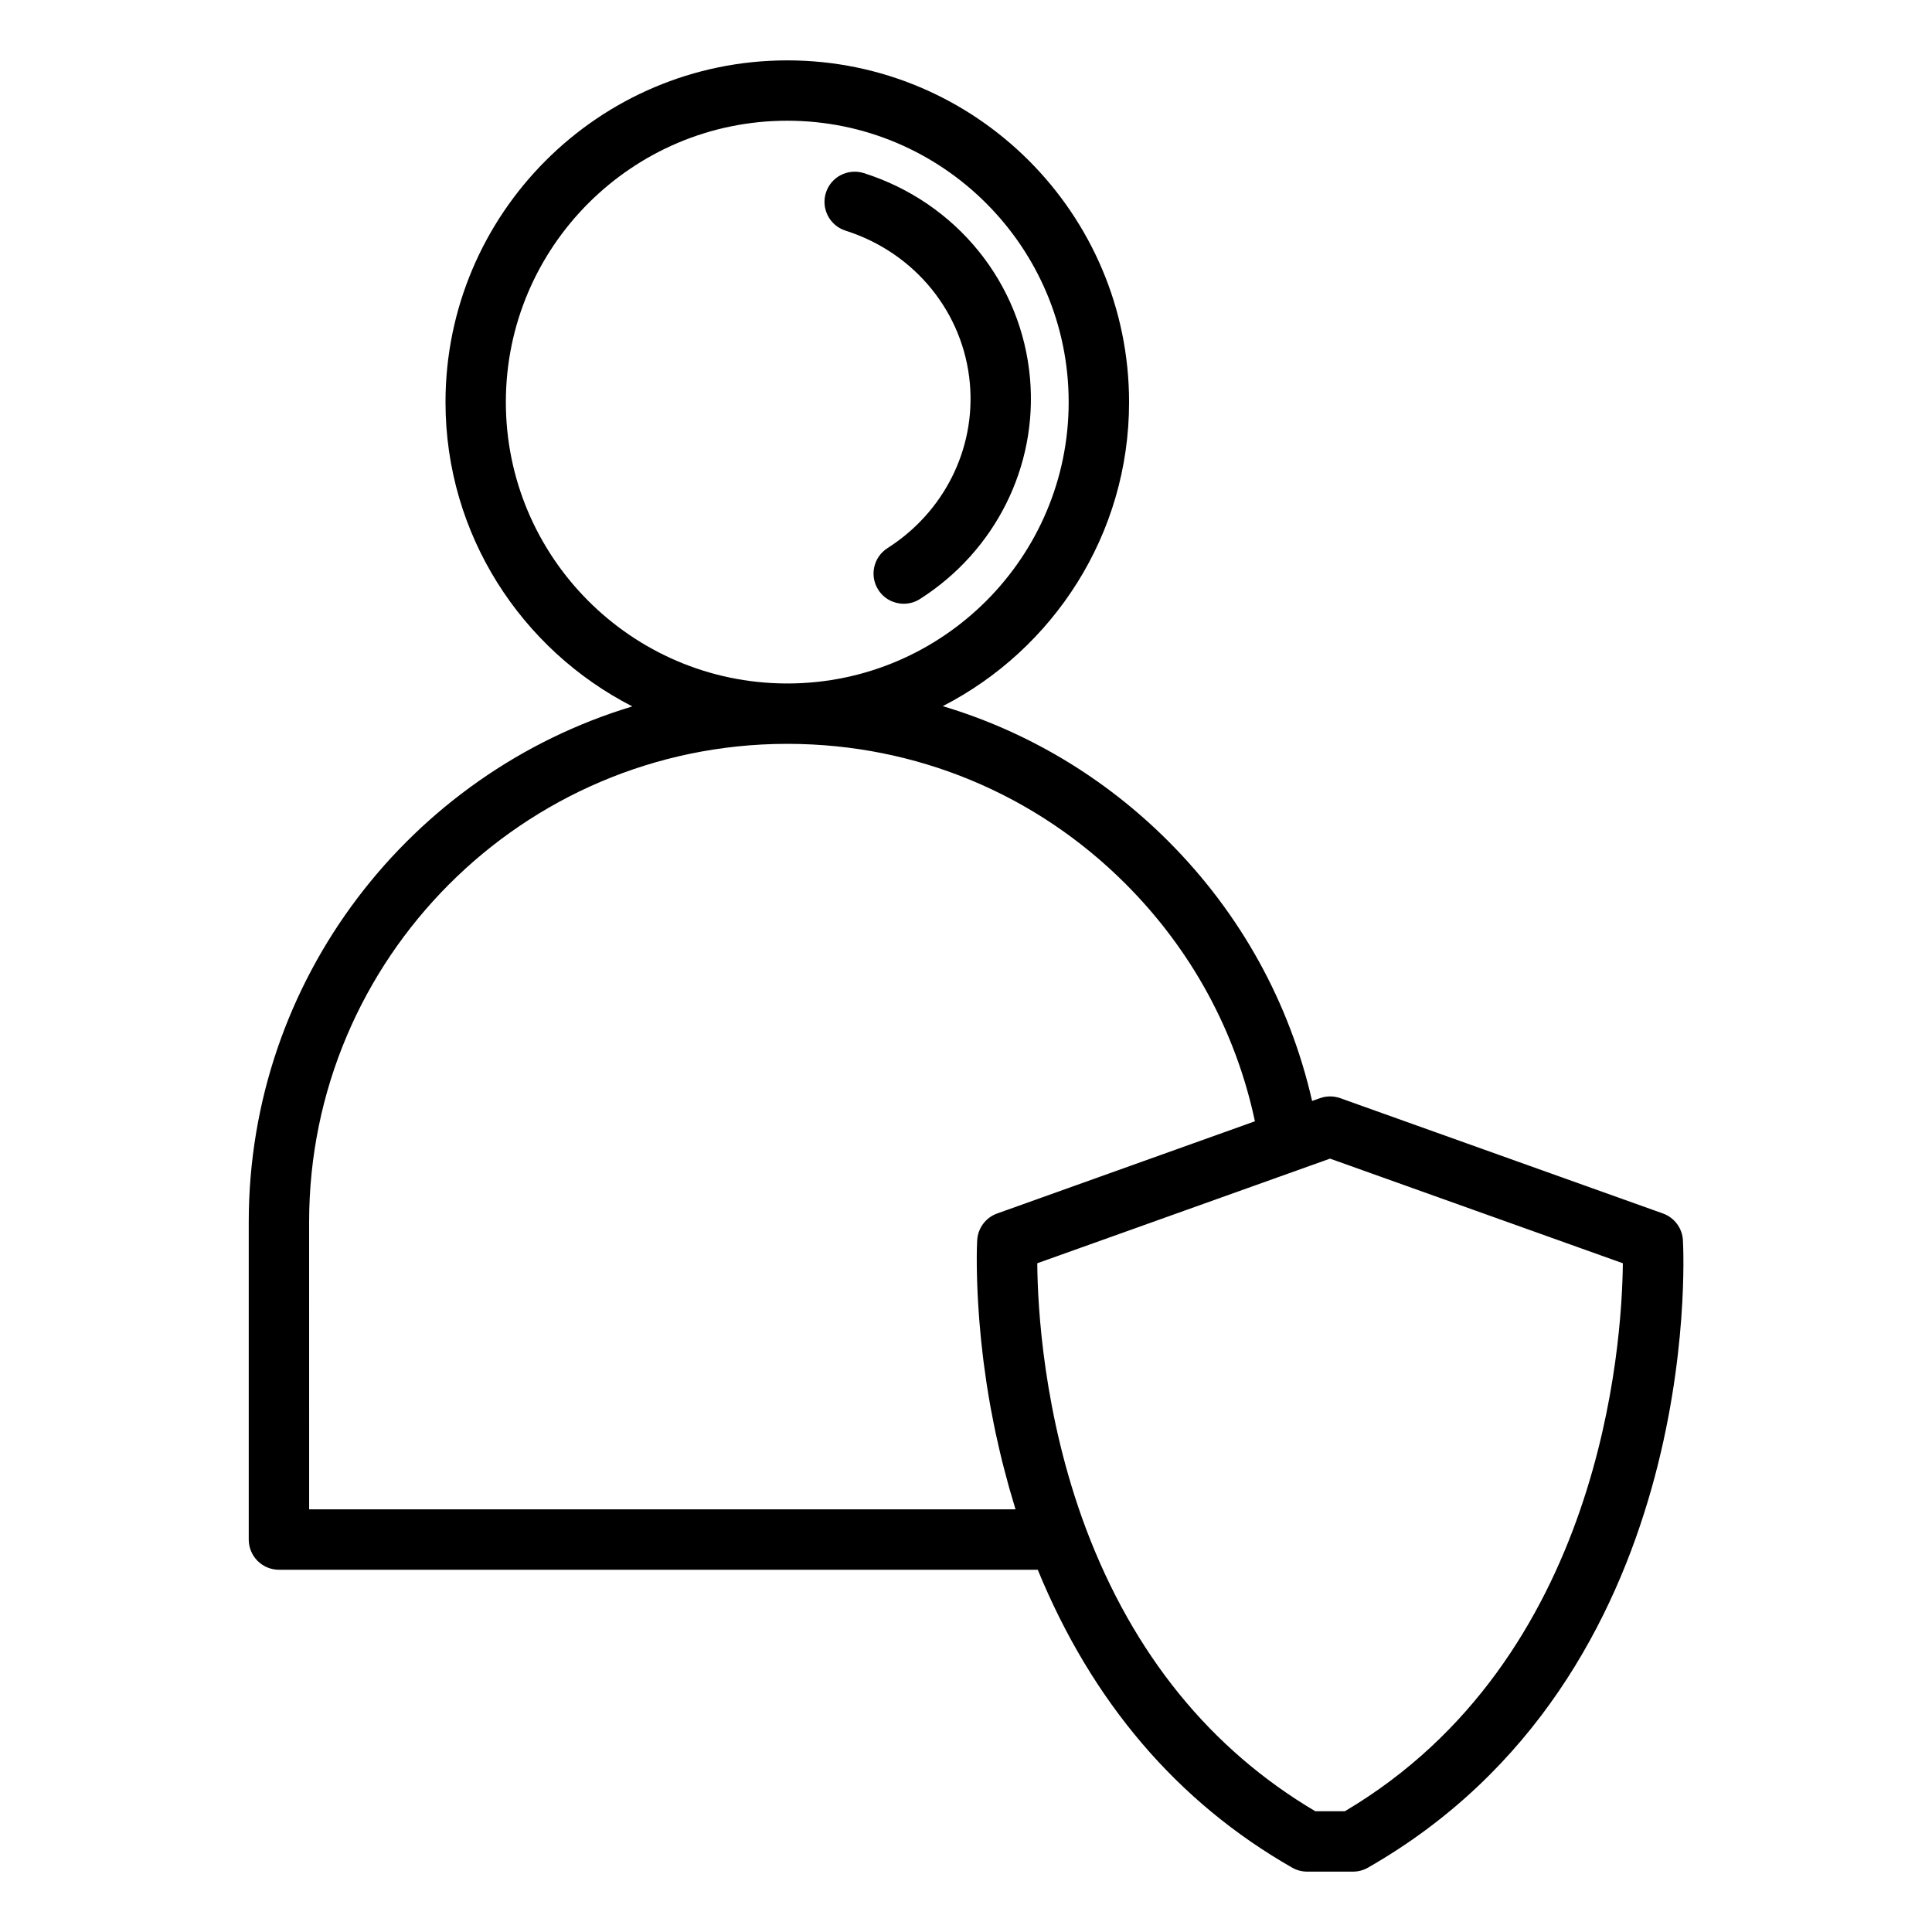<svg id="Layer_1" enable-background="new 0 0 64 64" viewBox="0 0 64 64" xmlns="http://www.w3.org/2000/svg"><path d="m9.24 52h25.137c1.791 4.365 4.615 7.691 8.427 9.868.151.086.322.132.496.132h1.52c.174 0 .345-.045.496-.132 11.099-6.343 10.465-20.197 10.433-20.783-.022-.402-.283-.751-.662-.887l-10.69-3.82c-.217-.077-.454-.078-.671-0l-.261.093c-.743-3.255-2.372-6.213-4.767-8.608-2.117-2.117-4.675-3.634-7.467-4.471 3.658-1.879 6.171-5.683 6.171-10.07-0-6.243-5.079-11.322-11.322-11.322-6.243 0-11.322 5.079-11.322 11.322 0 4.395 2.522 8.203 6.189 10.079-7.341 2.211-12.707 9.027-12.707 17.079v10.52c0.0.552.448 1 1 1zm34.819-13.619 9.7 3.466c-.027 2.707-.703 13.115-9.208 18.152h-.981c-3.471-2.053-6.025-5.198-7.593-9.352-1.42-3.782-1.605-7.369-1.616-8.8zm-27.302-25.06c0-5.14 4.182-9.322 9.322-9.322s9.322 4.182 9.322 9.322c0 5.127-4.16 9.299-9.282 9.32-.013 0-.026-.002-.039-.002s-.026.002-.039.002c-5.122-.021-9.284-4.193-9.284-9.32zm-6.517 27.158c0-8.721 7.085-15.817 15.801-15.838.013 0.0.025.002.038.002.013 0 .026-.002.04-.002 4.219.01 8.183 1.654 11.164 4.635 2.182 2.183 3.654 4.889 4.288 7.868l-8.538 3.054c-.379.135-.64.485-.662.886-.001.012-.002.04-.004.083-.001.016-.001.039-.002.059-.001.035-.002.068-.004.116-.001.031-.001.069-.002.105-.001.051-.002.102-.002.164-0.0.043-0.0.092-0.0.14-0.0.066 0.0.132.001.207 0.0.058.002.119.003.182.001.079.003.16.006.247.002.069.004.139.007.213.003.094.008.192.013.294.004.078.008.157.013.239.006.106.013.216.021.329.006.089.012.177.019.27.009.12.021.246.033.373.009.094.017.185.026.282.014.139.031.284.048.43.011.094.021.184.033.28.023.18.049.367.077.555.01.068.018.133.029.202.04.262.085.53.135.806.009.048.02.098.029.146.043.228.087.458.138.693.02.094.044.191.065.287.043.194.087.388.136.586.028.113.059.227.088.341.048.186.097.372.15.56.035.123.072.247.109.371.035.118.067.235.104.354h-23.399z"/><path d="m28.01 7.641c2.298.729 3.915 2.72 4.119 5.071.188 2.166-.857 4.252-2.729 5.445-.466.297-.603.916-.306 1.381.191.299.514.462.844.462.184 0 .37-.051.537-.157 2.502-1.596 3.899-4.395 3.646-7.305-.274-3.159-2.436-5.83-5.506-6.804-.528-.165-1.088.124-1.256.65-.167.526.124 1.089.65 1.256z"/></svg>